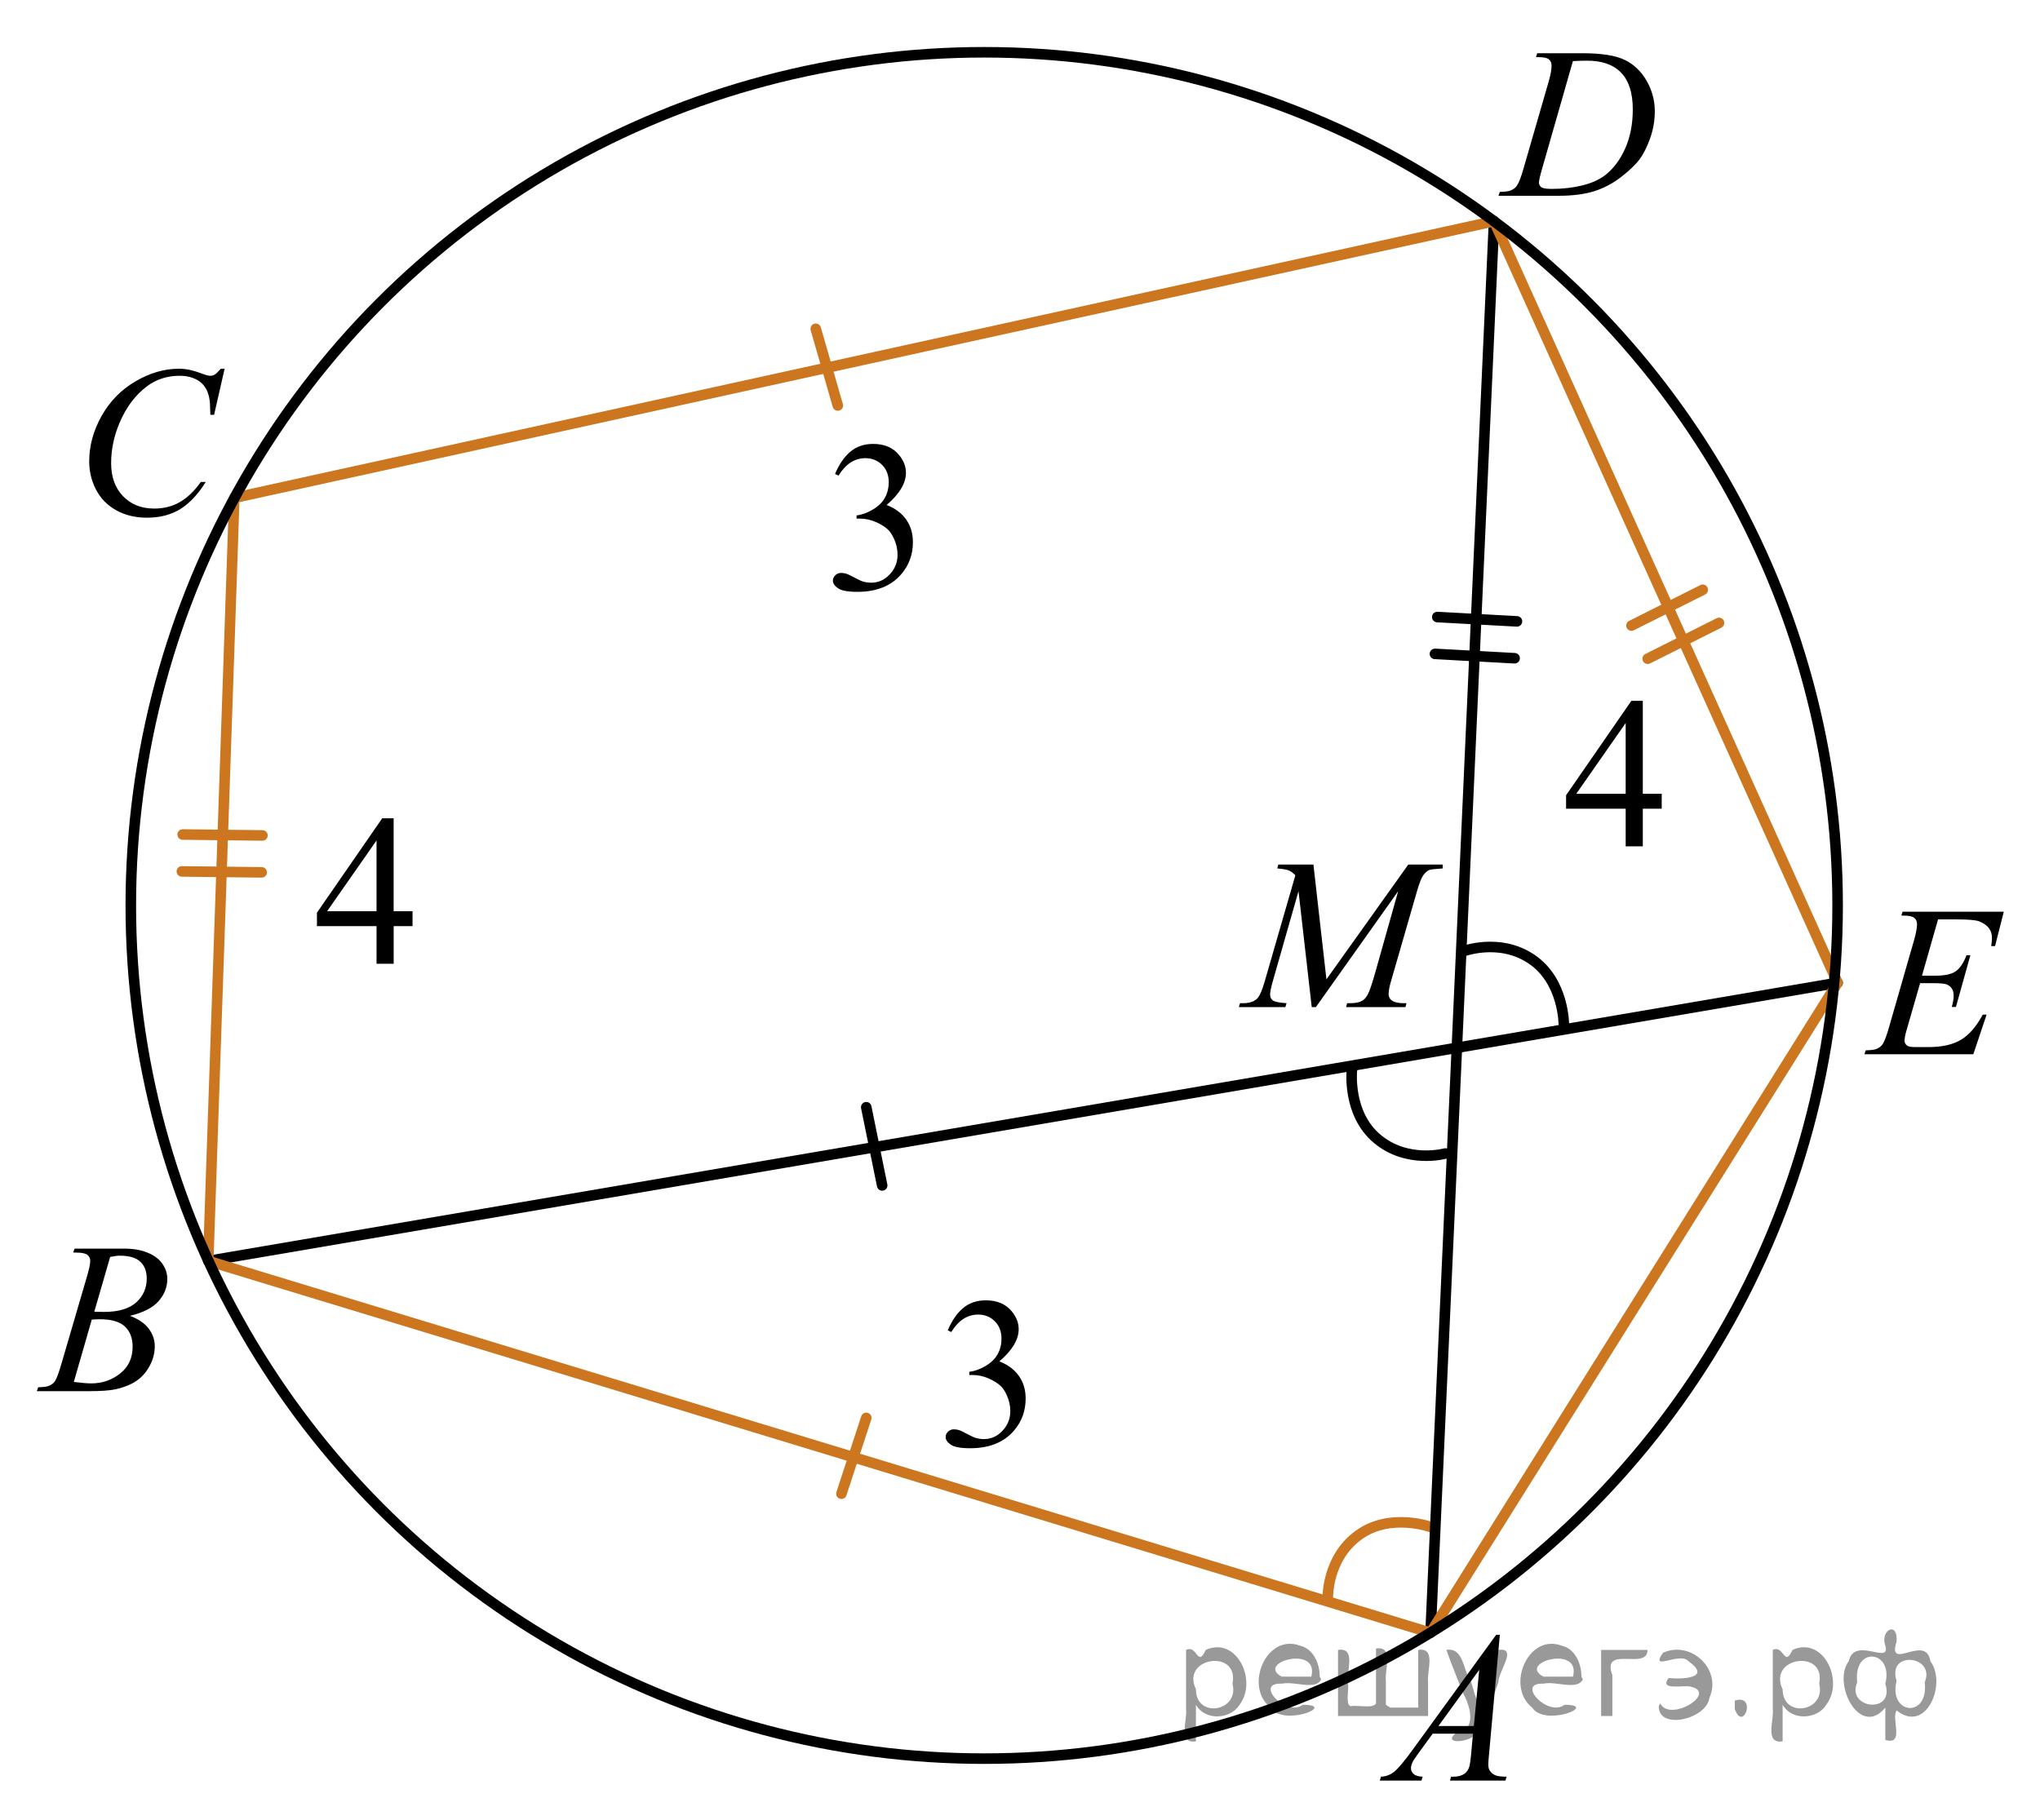 <?xml version="1.0" encoding="utf-8"?>
<!-- Generator: Adobe Illustrator 27.0.1, SVG Export Plug-In . SVG Version: 6.00 Build 0)  -->
<svg version="1.1" id="Слой_1" xmlns="http://www.w3.org/2000/svg" xmlns:xlink="http://www.w3.org/1999/xlink" x="0px" y="0px"
	 width="144.993px" height="129.379px" viewBox="0 0 144.993 129.379" enable-background="new 0 0 144.993 129.379"
	 xml:space="preserve">
<g>
	<g>
		<g>
			<g>
				<g>
					<defs>
						<rect id="SVGID_1_" x="95.114" y="112.681" width="15.125" height="16.698"/>
					</defs>
					<clipPath id="SVGID_00000023252572518011847470000002952828828428083076_">
						<use xlink:href="#SVGID_1_"  overflow="visible"/>
					</clipPath>
					<g clip-path="url(#SVGID_00000023252572518011847470000002952828828428083076_)">
						<path d="M106.601,116.224l-0.762,8.431c-0.039,0.394-0.059,0.652-0.059,0.776c0,0.2,0.037,0.352,0.109,0.456
							c0.096,0.144,0.221,0.252,0.383,0.321c0.16,0.07,0.43,0.105,0.809,0.105l-0.08,0.276h-3.945l0.08-0.276
							h0.17c0.32,0,0.58-0.07,0.783-0.21c0.143-0.095,0.254-0.251,0.332-0.471
							c0.055-0.154,0.105-0.518,0.154-1.091l0.119-1.286h-2.865l-1.02,1.398c-0.232,0.314-0.377,0.539-0.434,0.676
							c-0.059,0.138-0.09,0.266-0.09,0.385c0,0.16,0.065,0.297,0.193,0.411c0.127,0.115,0.34,0.177,0.635,0.188
							l-0.082,0.276h-2.961l0.082-0.276c0.363-0.016,0.685-0.139,0.963-0.37c0.277-0.232,0.693-0.727,1.244-1.483
							l5.982-8.236h0.258V116.224z M105.138,118.712l-2.902,3.999h2.519L105.138,118.712z"/>
					</g>
				</g>
			</g>
		</g>
	</g>
</g>
<g>
	<g>
		<g>
			<g>
				<g>
					<defs>
						<rect id="SVGID_00000028286725468202795320000012613277872977990016_" y="84.996" width="15.125" height="16.698"/>
					</defs>
					<clipPath id="SVGID_00000106129946727299311700000018362240953149399948_">
						<use xlink:href="#SVGID_00000028286725468202795320000012613277872977990016_"  overflow="visible"/>
					</clipPath>
					<g clip-path="url(#SVGID_00000106129946727299311700000018362240953149399948_)">
						<path d="M5.201,89.047l0.103-0.276h3.574c0.602,0,1.137,0.095,1.607,0.284s0.822,0.453,1.057,0.792
							c0.232,0.339,0.35,0.697,0.35,1.076c0,0.583-0.207,1.111-0.623,1.582s-1.096,0.818-2.035,1.042
							c0.606,0.23,1.051,0.533,1.336,0.912c0.287,0.379,0.43,0.794,0.43,1.247c0,0.504-0.129,0.984-0.385,1.442
							c-0.256,0.46-0.584,0.815-0.986,1.069c-0.4,0.254-0.885,0.44-1.451,0.56
							c-0.404,0.084-1.033,0.127-1.891,0.127H2.617l0.096-0.276c0.385-0.011,0.644-0.048,0.783-0.112
							c0.197-0.085,0.338-0.197,0.42-0.337c0.119-0.189,0.277-0.622,0.473-1.3l1.795-6.137
							c0.152-0.518,0.229-0.882,0.229-1.091c0-0.185-0.066-0.33-0.203-0.438
							c-0.135-0.105-0.393-0.16-0.771-0.16C5.354,89.055,5.275,89.052,5.201,89.047z M5.246,98.247
							c0.531,0.07,0.947,0.104,1.248,0.104c0.768,0,1.449-0.233,2.043-0.701c0.592-0.47,0.889-1.103,0.889-1.907
							c0-0.612-0.184-1.091-0.549-1.435c-0.367-0.344-0.959-0.516-1.777-0.516c-0.158,0-0.35,0.008-0.576,0.022
							L5.246,98.247z M6.701,93.255c0.32,0.01,0.551,0.015,0.693,0.015c1.025,0,1.787-0.226,2.287-0.676
							c0.5-0.451,0.748-1.016,0.748-1.693c0-0.514-0.152-0.914-0.457-1.199c-0.305-0.287-0.793-0.43-1.463-0.43
							c-0.176,0-0.402,0.029-0.68,0.09L6.701,93.255z"/>
					</g>
				</g>
			</g>
		</g>
	</g>
</g>
<g>
	<g>
		<g>
			<g>
				<g>
					<defs>
						
							<rect id="SVGID_00000036242693258370950290000013196412505177859725_" x="3.254" y="22.674" width="16.506" height="18.077"/>
					</defs>
					<clipPath id="SVGID_00000057848193026257239490000011355234379204379324_">
						<use xlink:href="#SVGID_00000036242693258370950290000013196412505177859725_"  overflow="visible"/>
					</clipPath>
					<g clip-path="url(#SVGID_00000057848193026257239490000011355234379204379324_)">
						<path d="M15.965,26.212l-0.748,3.279h-0.266l-0.029-0.821c-0.023-0.298-0.08-0.565-0.17-0.8
							c-0.088-0.233-0.221-0.435-0.398-0.608c-0.178-0.172-0.402-0.306-0.672-0.402
							c-0.272-0.098-0.572-0.145-0.902-0.145c-0.881,0-1.652,0.243-2.312,0.731
							c-0.842,0.623-1.502,1.503-1.98,2.636c-0.393,0.938-0.59,1.886-0.59,2.846c0,0.982,0.283,1.766,0.85,2.35
							c0.566,0.586,1.303,0.878,2.209,0.878c0.684,0,1.293-0.154,1.828-0.463s1.031-0.784,1.488-1.427h0.348
							c-0.541,0.871-1.143,1.512-1.803,1.924c-0.66,0.41-1.451,0.615-2.371,0.615
							c-0.818,0-1.543-0.172-2.172-0.519c-0.631-0.346-1.111-0.832-1.441-1.459s-0.494-1.303-0.494-2.025
							c0-1.105,0.293-2.18,0.879-3.227c0.586-1.045,1.391-1.867,2.412-2.465s2.053-0.896,3.092-0.896
							c0.488,0,1.033,0.117,1.641,0.352c0.266,0.1,0.457,0.15,0.576,0.15c0.117,0,0.221-0.025,0.31-0.076
							c0.088-0.049,0.236-0.191,0.443-0.426h0.273v0.001H15.965z"/>
					</g>
				</g>
			</g>
		</g>
	</g>
</g>
<line fill="none" stroke="#CC761F" stroke-width="0.75" stroke-linecap="round" stroke-linejoin="round" stroke-miterlimit="10" x1="59.547" y1="28.827" x2="57.98" y2="23.376"/>
<path fill="none" stroke="#000000" stroke-width="0.75" stroke-linecap="round" stroke-linejoin="round" stroke-miterlimit="10" d="
	M96.089,76.055c0,0-0.356,3.097,1.785,4.898c2.136,1.807,4.854,1.056,4.854,1.056"/>
<path fill="none" stroke="#CC761F" stroke-width="0.75" stroke-linecap="round" stroke-linejoin="round" stroke-miterlimit="10" d="
	M101.728,108.573c0,0-2.925-1.078-5.181,0.577c-2.26,1.649-2.173,4.468-2.173,4.468"/>
<path fill="none" stroke="#000000" stroke-width="0.75" stroke-linecap="round" stroke-linejoin="round" stroke-miterlimit="10" d="
	M111.152,72.89c0,0,0.035-3.117-2.281-4.689c-2.311-1.576-4.938-0.549-4.938-0.549"/>
<g>
	<g>
		<g>
			<g>
				<defs>
					<rect id="SVGID_00000181057143854813137980000011350503226950348208_" x="103.986" width="16.506" height="16.697"/>
				</defs>
				<clipPath id="SVGID_00000183223019487940373390000007398068461518970290_">
					<use xlink:href="#SVGID_00000181057143854813137980000011350503226950348208_"  overflow="visible"/>
				</clipPath>
				<g clip-path="url(#SVGID_00000183223019487940373390000007398068461518970290_)">
					<path d="M109.17,4.06l0.09-0.276h3.199c1.355,0,2.359,0.156,3.01,0.471c0.652,0.315,1.174,0.809,1.562,1.483
						c0.389,0.676,0.584,1.399,0.584,2.172c0,0.662-0.111,1.307-0.336,1.932c-0.223,0.625-0.477,1.126-0.76,1.502
						s-0.719,0.791-1.305,1.244c-0.586,0.454-1.221,0.789-1.906,1.006s-1.539,0.325-2.564,0.325h-4.24l0.096-0.276
						c0.391-0.011,0.65-0.045,0.783-0.106c0.197-0.084,0.342-0.198,0.435-0.344
						c0.143-0.209,0.303-0.629,0.48-1.262l1.773-6.129c0.139-0.484,0.207-0.861,0.207-1.136
						c0-0.194-0.065-0.345-0.193-0.448c-0.127-0.104-0.379-0.157-0.752-0.157H109.17V4.06z M111.795,4.343
						l-2.172,7.586c-0.164,0.568-0.244,0.919-0.244,1.054c0,0.08,0.025,0.157,0.078,0.231
						c0.051,0.075,0.121,0.125,0.209,0.149c0.129,0.044,0.336,0.067,0.621,0.067c0.773,0,1.492-0.082,2.154-0.242
						c0.662-0.162,1.205-0.402,1.629-0.723c0.602-0.463,1.08-1.102,1.441-1.912
						c0.359-0.812,0.539-1.736,0.539-2.773c0-1.17-0.277-2.041-0.828-2.611c-0.551-0.571-1.357-0.856-2.416-0.856
						C112.545,4.314,112.209,4.324,111.795,4.343z"/>
				</g>
			</g>
		</g>
	</g>
</g>
<g>
	<g>
		<g>
			<g>
				<defs>
					
						<rect id="SVGID_00000062191504719430813770000013081294349394056867_" x="129.87" y="61.02" width="15.123" height="16.698"/>
				</defs>
				<clipPath id="SVGID_00000182493220531278791710000011425890132664057003_">
					<use xlink:href="#SVGID_00000062191504719430813770000013081294349394056867_"  overflow="visible"/>
				</clipPath>
				<g clip-path="url(#SVGID_00000182493220531278791710000011425890132664057003_)">
					<path d="M137.749,65.361l-1.145,4.006h0.938c0.67,0,1.154-0.103,1.455-0.31
						c0.301-0.206,0.559-0.589,0.775-1.147h0.273l-1.027,3.678h-0.295c0.09-0.31,0.133-0.573,0.133-0.792
						c0-0.215-0.043-0.387-0.129-0.517c-0.086-0.129-0.205-0.225-0.353-0.287c-0.15-0.062-0.467-0.094-0.949-0.094
						h-0.953l-0.967,3.356c-0.094,0.324-0.141,0.571-0.141,0.74c0,0.13,0.06,0.243,0.184,0.344
						c0.084,0.07,0.293,0.104,0.629,0.104h0.885c0.961,0,1.73-0.172,2.309-0.516s1.098-0.941,1.555-1.794h0.273
						l-0.945,2.818h-7.74l0.096-0.276c0.385-0.011,0.643-0.045,0.775-0.105c0.197-0.089,0.34-0.204,0.43-0.344
						c0.133-0.204,0.289-0.633,0.473-1.285l1.758-6.113c0.137-0.494,0.207-0.87,0.207-1.129
						c0-0.19-0.066-0.338-0.197-0.444c-0.131-0.107-0.385-0.161-0.764-0.161h-0.154l0.088-0.276h7.193
						l-0.621,2.444h-0.273c0.035-0.23,0.053-0.422,0.053-0.576c0-0.264-0.065-0.486-0.193-0.665
						c-0.166-0.23-0.41-0.403-0.731-0.523c-0.236-0.089-0.779-0.134-1.633-0.134L137.749,65.361L137.749,65.361z"
						/>
				</g>
			</g>
		</g>
	</g>
</g>
<line fill="none" stroke="#000000" stroke-width="0.75" stroke-linecap="round" stroke-linejoin="round" stroke-miterlimit="10" x1="106.189" y1="15.727" x2="101.677" y2="116.081"/>
<line fill="none" stroke="#000000" stroke-width="0.75" stroke-linecap="round" stroke-linejoin="round" stroke-miterlimit="10" x1="14.8" y1="89.647" x2="130.609" y2="69.869"/>
<g>
	<g>
		<g>
			<g>
				<defs>
					
						<rect id="SVGID_00000115479351936579685620000008043222347650577830_" x="85.789" y="57.68" width="20.65" height="16.698"/>
				</defs>
				<clipPath id="SVGID_00000115495006310246395790000005360929026818800522_">
					<use xlink:href="#SVGID_00000115479351936579685620000008043222347650577830_"  overflow="visible"/>
				</clipPath>
				<g clip-path="url(#SVGID_00000115495006310246395790000005360929026818800522_)">
					<path d="M93.352,61.465l0.924,8.161l5.818-8.161h2.447v0.276c-0.533,0.035-0.846,0.07-0.94,0.104
						c-0.162,0.065-0.31,0.194-0.447,0.389c-0.135,0.194-0.281,0.568-0.44,1.121l-1.855,6.428
						c-0.109,0.374-0.164,0.668-0.164,0.882c0,0.194,0.066,0.342,0.201,0.441c0.185,0.144,0.482,0.217,0.887,0.217
						h0.178l-0.066,0.276h-4.223l0.074-0.276h0.199c0.375,0,0.66-0.056,0.857-0.165
						c0.152-0.079,0.289-0.231,0.41-0.452s0.291-0.714,0.508-1.476l1.656-5.875l-5.85,8.244h-0.295l-0.94-8.244
						l-1.789,6.271c-0.154,0.533-0.231,0.893-0.231,1.076c0,0.185,0.066,0.325,0.199,0.423
						c0.135,0.097,0.457,0.163,0.969,0.198l-0.08,0.276h-3.307l0.082-0.276h0.199c0.488,0,0.842-0.125,1.059-0.374
						c0.156-0.18,0.322-0.568,0.494-1.166l2.182-7.556c-0.162-0.17-0.318-0.284-0.465-0.344
						c-0.148-0.06-0.422-0.107-0.822-0.143l0.074-0.276L93.352,61.465L93.352,61.465z"/>
				</g>
			</g>
		</g>
	</g>
</g>
<line fill="none" stroke="#000000" stroke-width="0.75" stroke-linecap="round" stroke-linejoin="round" stroke-miterlimit="10" x1="62.7" y1="84.276" x2="61.569" y2="78.718"/>
<line fill="none" stroke="#CC761F" stroke-width="0.75" stroke-linecap="round" stroke-linejoin="round" stroke-miterlimit="10" x1="59.804" y1="106.194" x2="61.569" y2="100.804"/>
<g>
	
		<line fill="none" stroke="#000000" stroke-width="0.75" stroke-linecap="round" stroke-linejoin="round" stroke-miterlimit="10" x1="102.155" y1="43.868" x2="107.817" y2="44.176"/>
	
		<line fill="none" stroke="#000000" stroke-width="0.75" stroke-linecap="round" stroke-linejoin="round" stroke-miterlimit="10" x1="101.989" y1="46.488" x2="107.651" y2="46.797"/>
</g>
<g>
	
		<line fill="none" stroke="#CC761F" stroke-width="0.75" stroke-linecap="round" stroke-linejoin="round" stroke-miterlimit="10" x1="12.983" y1="59.329" x2="18.651" y2="59.395"/>
	
		<line fill="none" stroke="#CC761F" stroke-width="0.75" stroke-linecap="round" stroke-linejoin="round" stroke-miterlimit="10" x1="12.927" y1="61.953" x2="18.597" y2="62.02"/>
</g>
<g>
	
		<line fill="none" stroke="#CC761F" stroke-width="0.75" stroke-linecap="round" stroke-linejoin="round" stroke-miterlimit="10" x1="115.958" y1="44.474" x2="121.022" y2="41.93"/>
	
		<line fill="none" stroke="#CC761F" stroke-width="0.75" stroke-linecap="round" stroke-linejoin="round" stroke-miterlimit="10" x1="117.11" y1="46.83" x2="122.181" y2="44.286"/>
</g>
<g>
	<g>
		<g>
			<g>
				<defs>
					
						<rect id="SVGID_00000130615417227532405810000009147224671585363622_" x="19.76" y="54.605" width="12.361" height="16.697"/>
				</defs>
				<clipPath id="SVGID_00000173140674661115090680000013613858262462856123_">
					<use xlink:href="#SVGID_00000130615417227532405810000009147224671585363622_"  overflow="visible"/>
				</clipPath>
				<g clip-path="url(#SVGID_00000173140674661115090680000013613858262462856123_)">
					<path d="M29.322,64.782v1.06h-1.342v2.676h-1.217v-2.676h-4.236v-0.955l4.641-6.713h0.81v6.607L29.322,64.782
						L29.322,64.782z M26.762,64.782v-5.029l-3.512,5.029H26.762z"/>
				</g>
			</g>
		</g>
	</g>
</g>
<g>
	<g>
		<g>
			<g>
				<defs>
					
						<rect id="SVGID_00000085233655933347316350000012874965877632259515_" x="64.532" y="88.886" width="12.363" height="18.076"/>
				</defs>
				<clipPath id="SVGID_00000082347404634392951640000003533268053185063080_">
					<use xlink:href="#SVGID_00000085233655933347316350000012874965877632259515_"  overflow="visible"/>
				</clipPath>
				<g clip-path="url(#SVGID_00000082347404634392951640000003533268053185063080_)">
					<path d="M67.362,94.581c0.287-0.682,0.646-1.207,1.082-1.578s0.977-0.557,1.627-0.557
						c0.801,0,1.416,0.264,1.846,0.791c0.324,0.393,0.486,0.815,0.486,1.262c0,0.738-0.457,1.5-1.371,2.287
						c0.613,0.242,1.078,0.592,1.393,1.045c0.316,0.451,0.473,0.984,0.473,1.598c0,0.877-0.277,1.635-0.826,2.277
						c-0.717,0.838-1.758,1.256-3.121,1.256c-0.674,0-1.131-0.086-1.375-0.254
						c-0.244-0.17-0.365-0.352-0.365-0.547c0-0.143,0.057-0.27,0.174-0.381c0.115-0.109,0.254-0.164,0.416-0.164
						c0.123,0,0.248,0.021,0.377,0.06c0.084,0.025,0.273,0.115,0.568,0.272c0.295,0.158,0.498,0.252,0.611,0.281
						c0.182,0.055,0.377,0.082,0.584,0.082c0.5,0,0.938-0.197,1.309-0.59c0.371-0.395,0.557-0.857,0.557-1.397
						c0-0.395-0.086-0.777-0.258-1.15c-0.127-0.277-0.268-0.49-0.42-0.635c-0.213-0.199-0.502-0.381-0.871-0.543
						c-0.369-0.16-0.746-0.242-1.129-0.242h-0.236v-0.225c0.389-0.049,0.779-0.191,1.17-0.426
						c0.391-0.232,0.676-0.514,0.852-0.844c0.178-0.328,0.266-0.69,0.266-1.082c0-0.514-0.158-0.928-0.475-1.244
						c-0.318-0.316-0.713-0.475-1.185-0.475c-0.762,0-1.398,0.414-1.91,1.24L67.362,94.581z"/>
				</g>
			</g>
		</g>
	</g>
</g>
<g>
	<g>
		<g>
			<g>
				<defs>
					
						<rect id="SVGID_00000125593686970370861510000004029065114088975250_" x="56.519" y="28.001" width="12.363" height="18.078"/>
				</defs>
				<clipPath id="SVGID_00000098904617926256389360000007356590838702896540_">
					<use xlink:href="#SVGID_00000125593686970370861510000004029065114088975250_"  overflow="visible"/>
				</clipPath>
				<g clip-path="url(#SVGID_00000098904617926256389360000007356590838702896540_)">
					<path d="M59.351,33.696c0.285-0.682,0.646-1.208,1.082-1.579s0.977-0.557,1.627-0.557
						c0.801,0,1.416,0.264,1.844,0.792c0.324,0.393,0.486,0.815,0.486,1.262c0,0.738-0.455,1.5-1.371,2.287
						c0.615,0.242,1.078,0.592,1.395,1.045c0.315,0.453,0.471,0.984,0.471,1.598c0,0.877-0.275,1.635-0.826,2.277
						c-0.717,0.838-1.758,1.256-3.121,1.256c-0.674,0-1.131-0.086-1.375-0.254
						c-0.244-0.17-0.365-0.352-0.365-0.545c0-0.144,0.059-0.272,0.174-0.383c0.115-0.109,0.254-0.164,0.416-0.164
						c0.123,0,0.248,0.021,0.377,0.06c0.084,0.025,0.273,0.115,0.568,0.272c0.295,0.158,0.498,0.252,0.611,0.281
						c0.184,0.055,0.377,0.082,0.584,0.082c0.502,0,0.938-0.197,1.31-0.59c0.371-0.395,0.555-0.857,0.555-1.397
						c0-0.395-0.086-0.777-0.258-1.15c-0.127-0.277-0.268-0.49-0.42-0.635c-0.211-0.199-0.502-0.381-0.871-0.543
						c-0.369-0.16-0.744-0.242-1.129-0.242H60.88v-0.225c0.389-0.049,0.777-0.191,1.168-0.426
						c0.391-0.232,0.676-0.514,0.854-0.844c0.176-0.328,0.266-0.69,0.266-1.082c0-0.514-0.16-0.928-0.477-1.244
						c-0.318-0.316-0.713-0.475-1.185-0.475c-0.762,0-1.398,0.414-1.91,1.24L59.351,33.696z"/>
				</g>
			</g>
		</g>
	</g>
</g>
<g>
	<g>
		<g>
			<g>
				<defs>
					
						<rect id="SVGID_00000047023158315368539870000015733286531157094278_" x="108.543" y="46.255" width="12.361" height="16.697"/>
				</defs>
				<clipPath id="SVGID_00000076588346858709245470000009875532281056317332_">
					<use xlink:href="#SVGID_00000047023158315368539870000015733286531157094278_"  overflow="visible"/>
				</clipPath>
				<g clip-path="url(#SVGID_00000076588346858709245470000009875532281056317332_)">
					<path d="M118.106,56.433v1.06h-1.344v2.676h-1.217v-2.676h-4.236V56.538l4.641-6.713h0.812v6.607
						L118.106,56.433L118.106,56.433z M115.545,56.433v-5.029l-3.512,5.029H115.545z"/>
				</g>
			</g>
		</g>
	</g>
</g>
<polyline fill="none" stroke="#CC761F" stroke-width="0.75" stroke-linecap="round" stroke-linejoin="round" stroke-miterlimit="10" points="
	130.609,69.869 101.677,116.081 14.8,89.647 16.653,35.395 106.189,15.727 130.609,69.869 "/>
<circle fill="none" stroke="#000000" stroke-width="0.75" stroke-linecap="round" stroke-linejoin="round" stroke-miterlimit="10" cx="69.953" cy="64.373" r="60.656"/>
<g style="stroke:none;fill:#000;fill-opacity:0.4" > <path d="m 85.0,121.3 c 0,0.8 0,1.6 0,2.5 -1.3,0.2 -0.6,-1.5 -0.7,-2.3 0,-1.4 0,-2.8 0,-4.2 0.8,-0.4 0.8,1.3 1.4,0.0 2.2,-1.0 3.7,2.2 2.4,3.9 -0.6,1.0 -2.4,1.2 -3.1,0.0 z m 2.6,-1.6 c 0.5,-2.5 -3.7,-1.9 -2.6,0.4 0.0,2.1 3.1,1.6 2.6,-0.4 z" /> <path d="m 93.9,119.4 c -0.4,0.8 -1.9,0.1 -2.8,0.3 -2.0,-0.1 0.3,2.4 1.5,1.5 2.5,0.0 -1.4,1.6 -2.3,0.2 -1.9,-1.5 -0.3,-5.3 2.1,-4.4 0.9,0.2 1.4,1.2 1.4,2.2 z m -0.7,-0.2 c 0.6,-2.3 -4.0,-1.0 -2.1,0.0 0.7,0 1.4,-0.0 2.1,-0.0 z" /> <path d="m 98.8,121.4 c 0.6,0 1.3,0 2.0,0 0,-1.3 0,-2.7 0,-4.1 1.3,-0.2 0.6,1.5 0.7,2.3 0,0.8 0,1.6 0,2.4 -2.1,0 -4.2,0 -6.4,0 0,-1.5 0,-3.1 0,-4.7 1.3,-0.2 0.6,1.5 0.7,2.3 0.1,0.5 -0.2,1.6 0.2,1.7 0.5,-0.1 1.6,0.2 1.8,-0.2 0,-1.3 0,-2.6 0,-3.9 1.3,-0.2 0.6,1.5 0.7,2.3 0,0.5 0,1.1 0,1.7 z" /> <path d="m 105.2,122.5 c 0.3,1.4 -3.0,1.7 -1.7,0.7 1.5,-0.2 1.0,-1.9 0.5,-2.8 -0.4,-1.0 -0.8,-2.0 -1.2,-3.1 1.2,-0.2 1.2,1.4 1.7,2.2 0.2,0.2 0.4,1.9 0.7,1.2 0.4,-1.1 0.9,-2.2 1.3,-3.4 1.4,-0.2 0.0,1.5 -0.0,2.3 -0.3,0.9 -0.7,1.9 -1.1,2.9 z" /> <path d="m 112.5,119.4 c -0.4,0.8 -1.9,0.1 -2.8,0.3 -2.0,-0.1 0.3,2.4 1.5,1.5 2.5,0.0 -1.4,1.6 -2.3,0.2 -1.9,-1.5 -0.3,-5.3 2.1,-4.4 0.9,0.2 1.4,1.2 1.4,2.2 z m -0.7,-0.2 c 0.6,-2.3 -4.0,-1.0 -2.1,0.0 0.7,0 1.4,-0.0 2.1,-0.0 z" /> <path d="m 113.8,122.0 c 0,-1.5 0,-3.1 0,-4.7 1.1,0 2.2,0 3.3,0 0.0,1.5 -3.3,-0.4 -2.5,1.8 0,0.9 0,1.9 0,2.9 -0.2,0 -0.5,0 -0.7,0 z" /> <path d="m 118.0,121.1 c 0.7,1.4 4.2,-0.8 2.1,-1.2 -0.5,-0.1 -2.2,0.3 -1.5,-0.6 1.0,0.1 3.1,0.0 1.4,-1.2 -0.6,-0.7 -2.8,0.8 -1.8,-0.6 2.0,-0.9 4.2,1.2 3.3,3.2 -0.2,1.5 -3.5,2.3 -3.6,0.7 l 0,-0.1 0,-0.0 0,0 z" /> <path d="m 123.3,120.9 c 1.6,-0.5 0.6,2.3 -0.0,0.6 -0.0,-0.2 0.0,-0.4 0.0,-0.6 z" /> <path d="m 126.7,121.3 c 0,0.8 0,1.6 0,2.5 -1.3,0.2 -0.6,-1.5 -0.7,-2.3 0,-1.4 0,-2.8 0,-4.2 0.8,-0.4 0.8,1.3 1.4,0.0 2.2,-1.0 3.7,2.2 2.4,3.9 -0.6,1.0 -2.4,1.2 -3.1,0.0 z m 2.6,-1.6 c 0.5,-2.5 -3.7,-1.9 -2.6,0.4 0.0,2.1 3.1,1.6 2.6,-0.4 z" /> <path d="m 132.0,119.6 c -0.8,1.9 2.7,2.3 2.0,0.1 0.6,-2.4 -2.3,-2.7 -2.0,-0.1 z m 2.0,4.2 c 0,-0.8 0,-1.6 0,-2.4 -1.8,2.2 -3.8,-1.7 -2.6,-3.3 0.4,-1.8 3.0,0.3 2.6,-1.1 -0.4,-1.1 0.9,-1.8 0.8,-0.3 -0.7,2.2 2.1,-0.6 2.4,1.4 1.2,1.6 -0.3,5.2 -2.4,3.5 -0.4,0.6 0.6,2.5 -0.8,2.1 z m 2.8,-4.2 c 0.8,-1.9 -2.7,-2.3 -2.0,-0.1 -0.6,2.4 2.3,2.7 2.0,0.1 z" /> </g></svg>

<!--File created and owned by https://sdamgia.ru. Copying is prohibited. All rights reserved.-->
